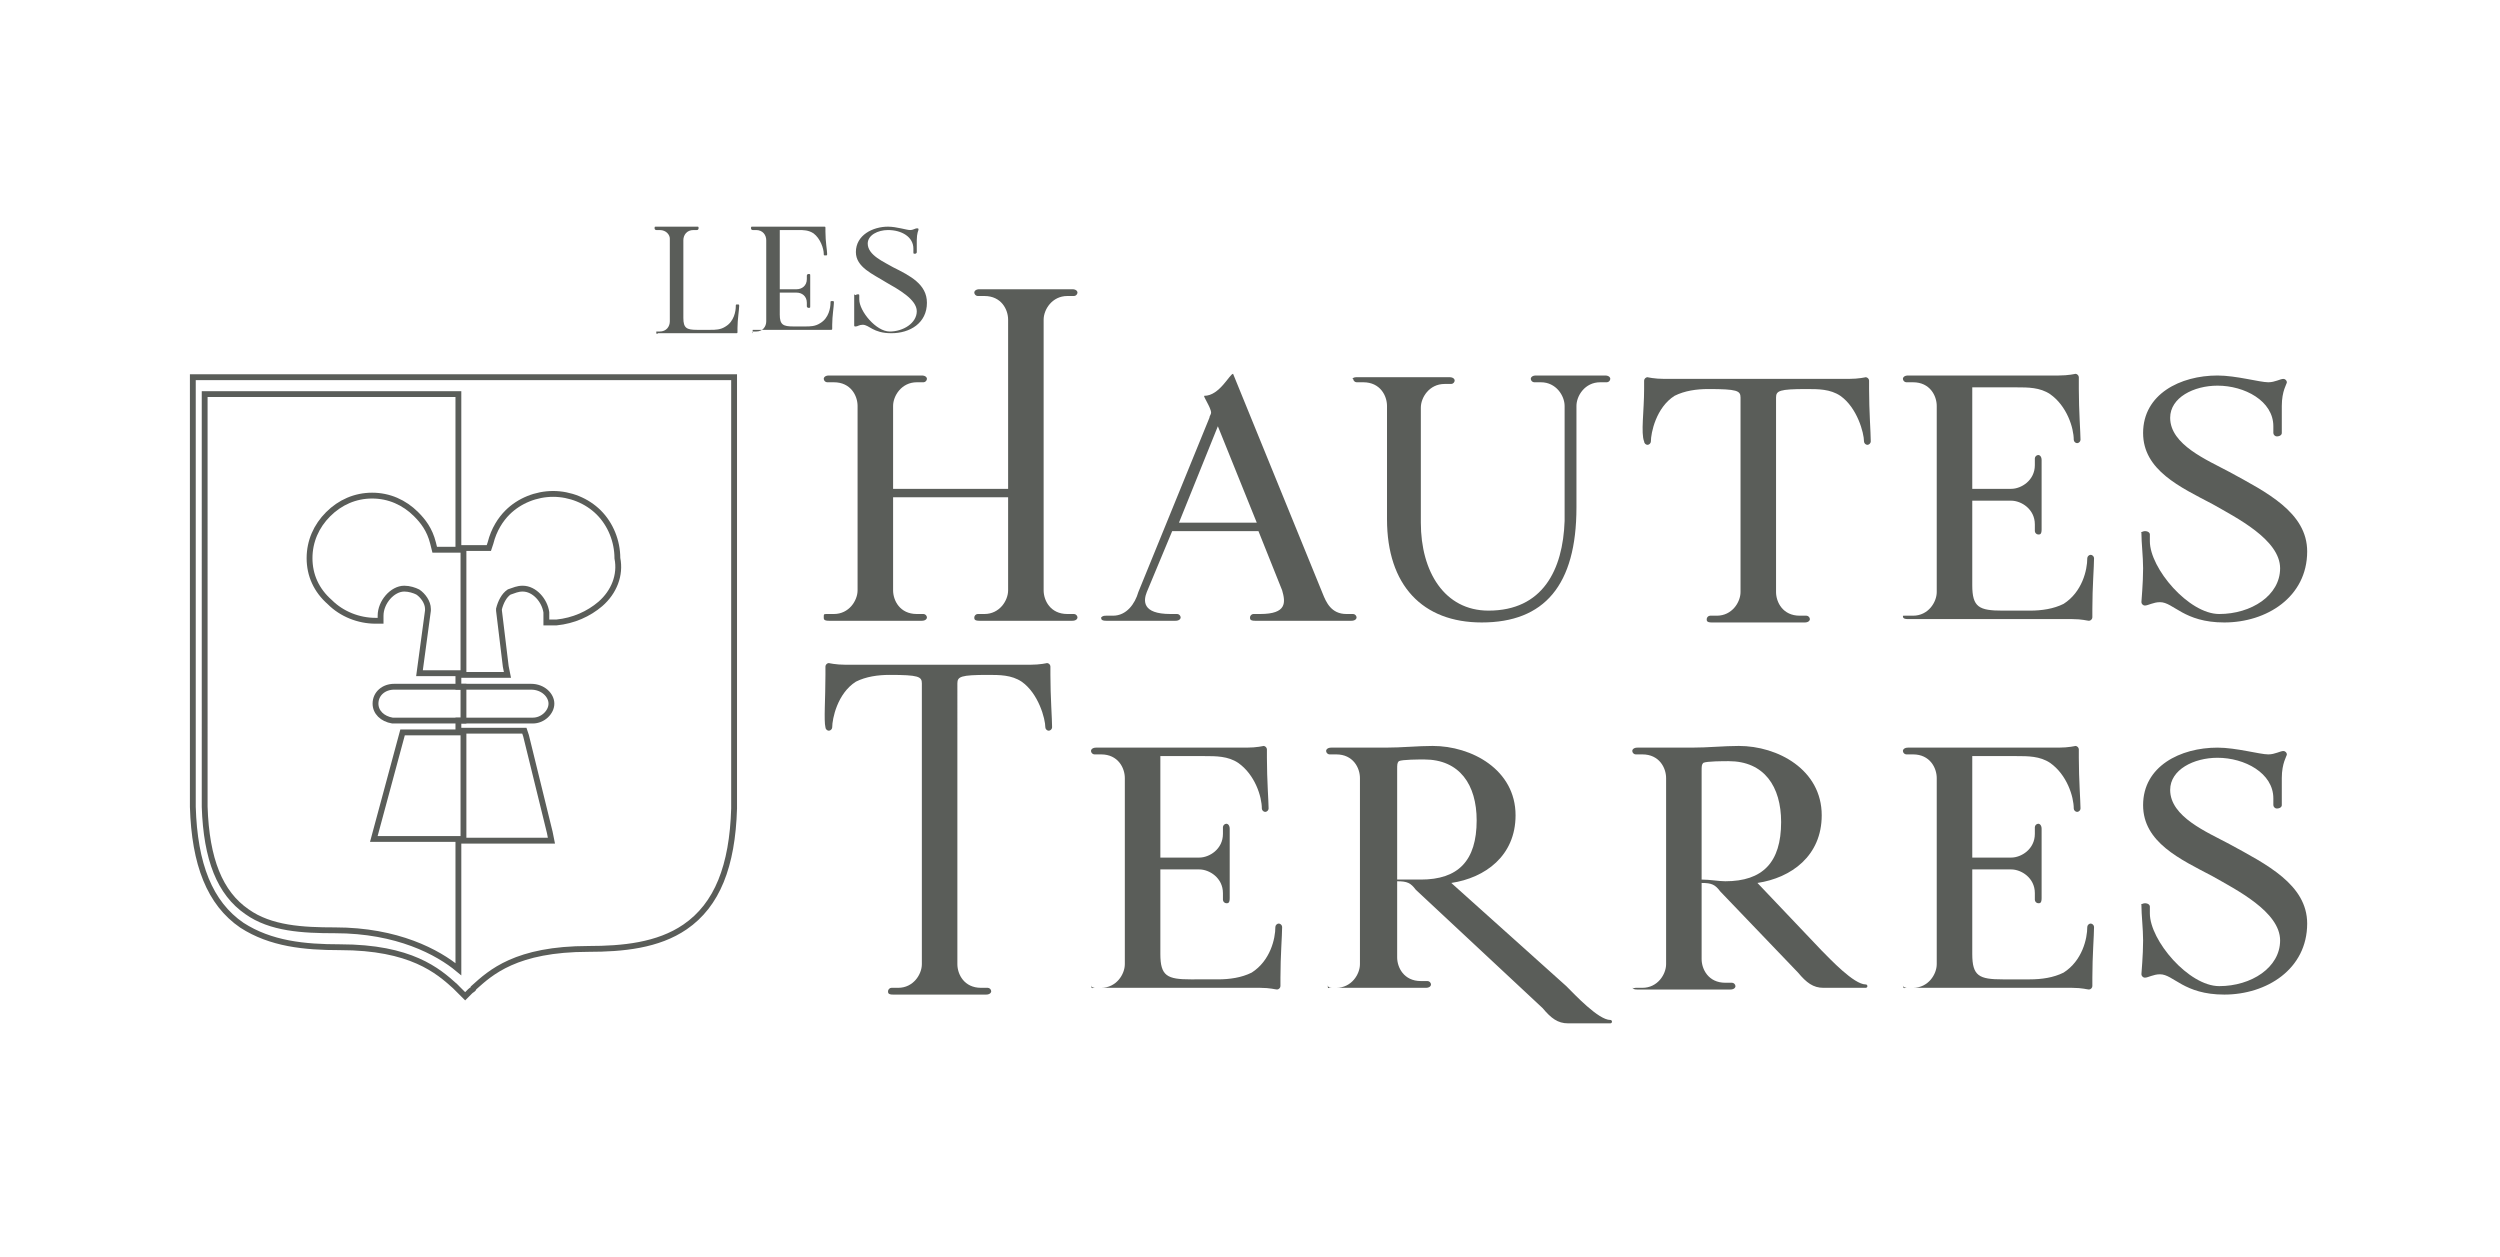 <?xml version="1.0" encoding="utf-8"?>
<!-- Generator: Adobe Illustrator 25.2.0, SVG Export Plug-In . SVG Version: 6.00 Build 0)  -->
<svg version="1.1" id="Calque_1" xmlns="http://www.w3.org/2000/svg" xmlns:xlink="http://www.w3.org/1999/xlink" x="0px" y="0px"
	 viewBox="0 0 147.8 74.3" style="enable-background:new 0 0 147.8 74.3;" xml:space="preserve">
<style type="text/css">
	.st0{fill:none;stroke:#5A5D59;stroke-width:0.345;stroke-miterlimit:10;}
	.st1{fill:#5A5D59;}
</style>
<g>
	<g>
		<polygon class="st0" points="27.4,43.6 27.4,43.3 23.8,43.3 22.1,49.6 27.4,49.6 27.4,49.4 		"/>
		<g>
			<path class="st0" d="M11.4,22.3v25.4c0.1,3.4,1,5.7,2.9,7c1.7,1.1,3.7,1.3,5.8,1.3c4.2,0,5.8,1.4,6.8,2.3
				c0.1,0.1,0.1,0.1,0.2,0.2l0.4,0.4l0.3-0.3c0.1-0.1,0.2-0.1,0.2-0.2c1-0.9,2.5-2.3,6.8-2.3c2,0,4.1-0.2,5.7-1.3
				c1.9-1.3,2.8-3.6,2.9-7V22.3H11.4z M35.5,35.7c-0.7,0.6-1.6,1-2.6,1.1l-0.2,0l-0.4,0l0-0.4l0-0.2c-0.1-0.7-0.7-1.4-1.4-1.4
				c-0.3,0-0.5,0.1-0.8,0.2c-0.3,0.2-0.5,0.6-0.6,1l0,0.1v0l0.4,3.3l0.1,0.5h-0.5h-2h-0.4v0.7h0.4l3.9,0c0.7,0,1.2,0.5,1.2,1
				c0,0.5-0.5,1-1.1,1l0,0h0h-4h-0.4v0.6h0.4h3.2h0.3l0.1,0.3l1.4,5.7l0.1,0.5h-0.5h-4.6h-0.4l0,7.6c-1.2-1-3.6-2.3-7.3-2.3
				c-1.9,0-3.8-0.1-5.2-1.1c-1.6-1.1-2.4-3.1-2.5-6.2V23.3h15v1h0v8.1h0.4h1.4l0.1-0.3c0.2-0.8,0.6-1.4,1-1.8
				c0.7-0.7,1.7-1.1,2.7-1.1s2,0.4,2.7,1.1c0.7,0.7,1.1,1.7,1.1,2.7C36.7,34,36.3,35,35.5,35.7"/>
			<path class="st0" d="M27.4,42.2v-1V41v-0.4h-3.1l-0.4,0h-0.6c-0.6,0-1.1,0.4-1.1,1c0,0.5,0.4,0.9,1,1l0,0h4.2V42.2L27.4,42.2z"/>
			<path class="st0" d="M25.6,32.1c-0.2-0.8-0.6-1.3-1-1.7c-0.7-0.7-1.6-1.1-2.6-1.1c-1,0-1.9,0.4-2.6,1.1c-0.7,0.7-1.1,1.6-1.1,2.6
				c0,1,0.4,1.9,1.2,2.6c0.7,0.7,1.7,1.1,2.7,1.1h0.3v-0.3c0-0.8,0.7-1.6,1.4-1.6c0.3,0,0.6,0.1,0.8,0.2c0.3,0.2,0.6,0.6,0.6,1
				l0,0.1l-0.5,3.7h2.6v-0.3v-6.7v-0.3h-1.7L25.6,32.1z"/>
		</g>
	</g>
	<g>
		<g>
			<path class="st1" d="M65.4,36.4c0.1,0,0.3,0,0.4,0c0.8,0,1.3-0.7,1.5-1.4l4.2-10.3c0-0.1,0.1-0.2,0.1-0.3c0-0.3-0.5-1-0.4-1
				c0.9,0,1.5-1.3,1.7-1.3l5.3,13c0.2,0.5,0.5,1.2,1.4,1.2c0.1,0,0.3,0,0.4,0c0.1,0,0.2,0.1,0.2,0.2c0,0.1-0.1,0.2-0.3,0.2
				c-0.2,0-1,0-2.8,0c-1.3,0-2.8,0-2.9,0c-0.3,0-0.3-0.1-0.3-0.2c0-0.1,0.1-0.2,0.2-0.2c0.1,0,0.3,0,0.4,0c1.6,0,1.5-0.7,1.3-1.4
				l-1.4-3.5h-5.1l-1.5,3.6c-0.2,0.5-0.3,1.3,1.4,1.3c0.1,0,0.3,0,0.4,0c0.1,0,0.2,0.1,0.2,0.2c0,0.1-0.1,0.2-0.3,0.2
				c-0.2,0-1.1,0-2.1,0c-1,0-1.9,0-2,0c-0.3,0-0.3-0.1-0.3-0.2C65.2,36.4,65.3,36.4,65.4,36.4z M74.3,30.9L72,25.2l-2.3,5.7H74.3z"
				/>
			<path class="st1" d="M80.2,22.3c0.1,0,1.4,0,2.7,0c1.5,0,2.6,0,2.8,0c0.2,0,0.3,0.1,0.3,0.2c0,0.1-0.1,0.2-0.2,0.2
				c-0.1,0-0.3,0-0.4,0c-0.9,0-1.4,0.8-1.4,1.4v6.8c0,2.9,1.4,5.2,4,5.2c3.2,0,4.4-2.4,4.5-5.3V24c0-0.6-0.5-1.4-1.4-1.4
				c-0.1,0-0.3,0-0.4,0c-0.1,0-0.2-0.1-0.2-0.2c0-0.1,0.1-0.2,0.3-0.2c0.1,0,1,0,2,0c1,0,1.9,0,2.1,0c0.2,0,0.3,0.1,0.3,0.2
				c0,0.1-0.1,0.2-0.2,0.2c-0.1,0-0.3,0-0.4,0c-0.9,0-1.4,0.8-1.4,1.4v6c0,4.6-1.9,6.8-5.6,6.8c-3.5,0-5.6-2.2-5.6-6.1V24
				c0-0.6-0.4-1.4-1.4-1.4c-0.1,0-0.3,0-0.4,0c-0.1,0-0.2-0.1-0.2-0.2C79.9,22.4,80,22.3,80.2,22.3z"/>
			<path class="st1" d="M97.2,23v-0.5c0-0.1,0.1-0.2,0.2-0.2c0,0,0.4,0.1,1,0.1h5.5c2.8,0,4.6,0,5.4,0c0.6,0,1-0.1,1-0.1
				c0.1,0,0.2,0.1,0.2,0.2V23c0,1.3,0.1,2.6,0.1,3.1c0,0.1-0.1,0.2-0.2,0.2c-0.1,0-0.2-0.1-0.2-0.2c0-0.5-0.4-2-1.4-2.7
				c-0.6-0.4-1.3-0.4-2-0.4c-1.6,0-1.8,0.1-1.8,0.5V35c0,0.6,0.4,1.4,1.4,1.4c0.1,0,0.3,0,0.4,0c0.1,0,0.2,0.1,0.2,0.2
				c0,0.1-0.1,0.2-0.3,0.2c-0.2,0-1.3,0-2.8,0c-1.3,0-2.6,0-2.7,0c-0.3,0-0.3-0.1-0.3-0.2c0-0.1,0.1-0.2,0.2-0.2c0.1,0,0.3,0,0.4,0
				c0.9,0,1.4-0.8,1.4-1.4V23.5c0-0.4-0.2-0.5-1.9-0.5c-0.7,0-1.4,0.1-2,0.4c-1.1,0.7-1.4,2.2-1.4,2.7c0,0.1-0.1,0.2-0.2,0.2
				c-0.1,0-0.2-0.1-0.2-0.2C97,25.6,97.2,24.3,97.2,23z"/>
			<path class="st1" d="M112.7,36.4c0.1,0,0.3,0,0.4,0c0.9,0,1.4-0.8,1.4-1.4V24c0-0.6-0.4-1.4-1.4-1.4c-0.1,0-0.3,0-0.4,0
				c-0.1,0-0.2-0.1-0.2-0.2c0-0.1,0.1-0.2,0.3-0.2c0.1,0,2.5,0,3.8,0h5.1c0.6,0,1-0.1,1-0.1c0.1,0,0.2,0.1,0.2,0.2V23
				c0,1.3,0.1,2.6,0.1,3c0,0.1-0.1,0.2-0.2,0.2c-0.1,0-0.2-0.1-0.2-0.2c0-0.7-0.4-2-1.4-2.7c-0.6-0.4-1.3-0.4-2-0.4h-2.6v6h2.3
				c0.6,0,1.4-0.5,1.4-1.4c0-0.1,0-0.3,0-0.4c0-0.1,0.1-0.2,0.2-0.2c0.1,0,0.2,0.1,0.2,0.3c0,0.2,0,1.1,0,2.1c0,1,0,1.9,0,2
				c0,0.3-0.1,0.3-0.2,0.3c-0.1,0-0.2-0.1-0.2-0.2c0-0.1,0-0.3,0-0.4c0-0.9-0.8-1.4-1.4-1.4h-2.3v5c0,1.3,0.4,1.5,1.8,1.5h1.6
				c0.7,0,1.4-0.1,2-0.4c1.1-0.7,1.4-2,1.4-2.7c0-0.1,0.1-0.2,0.2-0.2c0.1,0,0.2,0.1,0.2,0.2c0,0.5-0.1,1.7-0.1,3v0.5
				c0,0.1-0.1,0.2-0.2,0.2c-0.1,0-0.4-0.1-1-0.1h-5.9c-1.3,0-3.6,0-3.8,0c-0.3,0-0.3-0.1-0.3-0.2C112.5,36.4,112.5,36.4,112.7,36.4z
				"/>
			<path class="st1" d="M126.8,31.4c0.2,0,0.3,0.1,0.3,0.2c0,0.1,0,0.2,0,0.4c0,1.6,2.3,4.3,4.1,4.3c1.9,0,3.6-1.1,3.6-2.7
				c0-1.7-2.6-3-4-3.8c-1.9-1-4.1-2-4.1-4.2c0-2.3,2.2-3.4,4.4-3.4c1.1,0,2.5,0.4,3,0.4c0.4,0,0.7-0.2,0.9-0.2
				c0.1,0,0.2,0.1,0.2,0.2c0,0.1-0.3,0.5-0.3,1.4c0,0.7,0,1,0,1.6c0,0.1-0.1,0.2-0.3,0.2c-0.1,0-0.2-0.1-0.2-0.2c0-0.1,0-0.2,0-0.4
				c0-1.5-1.7-2.4-3.3-2.4c-1.4,0-2.8,0.7-2.8,1.9c0,1.6,2.2,2.5,3.5,3.2c2.2,1.2,4.6,2.4,4.6,4.7c0,2.7-2.4,4.2-4.9,4.2
				c-2.4,0-3-1.2-3.8-1.2c-0.4,0-0.7,0.2-0.9,0.2c-0.1,0-0.2-0.1-0.2-0.2c0-0.1,0.1-1.1,0.1-2c0-0.7-0.1-1.5-0.1-2.1
				C126.5,31.5,126.7,31.4,126.8,31.4z"/>
			<path class="st1" d="M64.7,58.4c0.1,0,0.3,0,0.4,0c0.9,0,1.4-0.8,1.4-1.4v-11c0-0.6-0.4-1.4-1.4-1.4c-0.1,0-0.3,0-0.4,0
				c-0.1,0-0.2-0.1-0.2-0.2c0-0.1,0.1-0.2,0.3-0.2c0.1,0,2.5,0,3.8,0h5.1c0.6,0,1-0.1,1-0.1c0.1,0,0.2,0.1,0.2,0.2v0.5
				c0,1.3,0.1,2.6,0.1,3c0,0.1-0.1,0.2-0.2,0.2s-0.2-0.1-0.2-0.2c0-0.7-0.4-2-1.4-2.7c-0.6-0.4-1.3-0.4-2-0.4h-2.6v6h2.3
				c0.6,0,1.4-0.5,1.4-1.4c0-0.1,0-0.3,0-0.4c0-0.1,0.1-0.2,0.2-0.2c0.1,0,0.2,0.1,0.2,0.3c0,0.2,0,1.1,0,2.1c0,1,0,1.9,0,2
				c0,0.3-0.1,0.3-0.2,0.3c-0.1,0-0.2-0.1-0.2-0.2c0-0.1,0-0.3,0-0.4c0-0.9-0.8-1.4-1.4-1.4h-2.3v5c0,1.3,0.4,1.5,1.8,1.5H72
				c0.7,0,1.4-0.1,2-0.4c1.1-0.7,1.4-2,1.4-2.7c0-0.1,0.1-0.2,0.2-0.2c0.1,0,0.2,0.1,0.2,0.2c0,0.5-0.1,1.7-0.1,3v0.5
				c0,0.1-0.1,0.2-0.2,0.2c-0.1,0-0.4-0.1-1-0.1h-5.9c-1.3,0-3.6,0-3.8,0c-0.3,0-0.3-0.1-0.3-0.2C64.5,58.5,64.6,58.4,64.7,58.4z"/>
			<path class="st1" d="M96.7,58.4c0.1,0,0.3,0,0.4,0c0.9,0,1.4-0.8,1.4-1.4v-11c0-0.6-0.4-1.4-1.4-1.4c-0.1,0-0.3,0-0.4,0
				c-0.1,0-0.2-0.1-0.2-0.2c0-0.1,0.1-0.2,0.3-0.2c0.1,0,1.9,0,3.2,0c1,0,1.9-0.1,2.8-0.1c2.3,0,4.9,1.4,4.9,4.1
				c0,2.4-1.8,3.7-3.8,4l3.8,4c0.5,0.5,1.9,2,2.6,2c0.1,0,0.1,0.1,0.1,0.1c0,0.1-0.1,0.1-0.1,0.1c-0.4,0-1,0-1.4,0
				c-0.3,0-0.8,0-1.1,0c-0.6,0-1-0.3-1.5-0.9l-4.6-4.8c-0.3-0.4-0.5-0.5-1.1-0.5v4.5c0,0.6,0.4,1.4,1.4,1.4c0.1,0,0.3,0,0.4,0
				c0.1,0,0.2,0.1,0.2,0.2c0,0.1-0.1,0.2-0.3,0.2c-0.2,0-1.3,0-2.8,0c-1.3,0-2.6,0-2.7,0c-0.3,0-0.3-0.1-0.3-0.2
				C96.5,58.5,96.6,58.4,96.7,58.4z M102,52.1c2.2,0,3.3-1.1,3.3-3.5c0-2.1-1-3.6-3.1-3.6c-0.3,0-1.3,0-1.5,0.1
				c-0.1,0.1-0.1,0.2-0.1,0.5V52C101.1,52,101.6,52.1,102,52.1z"/>
			<path class="st1" d="M112.7,58.4c0.1,0,0.3,0,0.4,0c0.9,0,1.4-0.8,1.4-1.4v-11c0-0.6-0.4-1.4-1.4-1.4c-0.1,0-0.3,0-0.4,0
				c-0.1,0-0.2-0.1-0.2-0.2c0-0.1,0.1-0.2,0.3-0.2c0.1,0,2.5,0,3.8,0h5.1c0.6,0,1-0.1,1-0.1c0.1,0,0.2,0.1,0.2,0.2v0.5
				c0,1.3,0.1,2.6,0.1,3c0,0.1-0.1,0.2-0.2,0.2c-0.1,0-0.2-0.1-0.2-0.2c0-0.7-0.4-2-1.4-2.7c-0.6-0.4-1.3-0.4-2-0.4h-2.6v6h2.3
				c0.6,0,1.4-0.5,1.4-1.4c0-0.1,0-0.3,0-0.4c0-0.1,0.1-0.2,0.2-0.2c0.1,0,0.2,0.1,0.2,0.3c0,0.2,0,1.1,0,2.1c0,1,0,1.9,0,2
				c0,0.3-0.1,0.3-0.2,0.3c-0.1,0-0.2-0.1-0.2-0.2c0-0.1,0-0.3,0-0.4c0-0.9-0.8-1.4-1.4-1.4h-2.3v5c0,1.3,0.4,1.5,1.8,1.5h1.6
				c0.7,0,1.4-0.1,2-0.4c1.1-0.7,1.4-2,1.4-2.7c0-0.1,0.1-0.2,0.2-0.2c0.1,0,0.2,0.1,0.2,0.2c0,0.5-0.1,1.7-0.1,3v0.5
				c0,0.1-0.1,0.2-0.2,0.2c-0.1,0-0.4-0.1-1-0.1h-5.9c-1.3,0-3.6,0-3.8,0c-0.3,0-0.3-0.1-0.3-0.2C112.5,58.5,112.6,58.4,112.7,58.4z
				"/>
			<path class="st1" d="M126.8,53.4c0.2,0,0.3,0.1,0.3,0.2c0,0.1,0,0.2,0,0.4c0,1.6,2.3,4.3,4.1,4.3c1.9,0,3.6-1.1,3.6-2.7
				c0-1.7-2.6-3-4-3.8c-1.9-1-4.1-2-4.1-4.2c0-2.3,2.2-3.4,4.4-3.4c1.1,0,2.5,0.4,3,0.4c0.4,0,0.7-0.2,0.9-0.2
				c0.1,0,0.2,0.1,0.2,0.2c0,0.1-0.3,0.5-0.3,1.4c0,0.7,0,1,0,1.6c0,0.1-0.1,0.2-0.3,0.2c-0.1,0-0.2-0.1-0.2-0.2c0-0.1,0-0.2,0-0.4
				c0-1.5-1.7-2.4-3.3-2.4c-1.4,0-2.8,0.7-2.8,1.9c0,1.6,2.2,2.5,3.5,3.2c2.2,1.2,4.6,2.4,4.6,4.7c0,2.7-2.4,4.2-4.9,4.2
				c-2.4,0-3-1.2-3.8-1.2c-0.4,0-0.7,0.2-0.9,0.2c-0.1,0-0.2-0.1-0.2-0.2c0-0.1,0.1-1.1,0.1-2c0-0.7-0.1-1.5-0.1-2.1
				C126.5,53.5,126.7,53.4,126.8,53.4z"/>
		</g>
		<g>
			<path class="st1" d="M38.8,19.6c0,0,0.1,0,0.2,0c0.4,0,0.6-0.3,0.6-0.6v-4.9c0-0.2-0.2-0.5-0.6-0.5c-0.1,0-0.1,0-0.2,0
				c0,0-0.1,0-0.1-0.1c0-0.1,0-0.1,0.1-0.1c0.1,0,0.6,0,1.2,0c0.7,0,1.1,0,1.2,0c0.1,0,0.1,0,0.1,0.1c0,0,0,0.1-0.1,0.1
				c0,0-0.1,0-0.2,0c-0.4,0-0.6,0.3-0.6,0.6v4.6c0,0.6,0.2,0.7,0.8,0.7H42c0.3,0,0.6,0,0.9-0.2c0.5-0.3,0.6-0.9,0.6-1.2
				c0-0.1,0-0.1,0.1-0.1c0.1,0,0.1,0,0.1,0.1c0,0.2-0.1,0.8-0.1,1.3v0.2c0,0.1,0,0.1-0.1,0.1c-0.1,0-0.2,0-0.4,0h-2.6
				c-0.6,0-1.6,0-1.6,0C38.8,19.8,38.8,19.7,38.8,19.6C38.8,19.6,38.8,19.6,38.8,19.6z"/>
			<path class="st1" d="M44.5,19.6c0,0,0.1,0,0.2,0c0.4,0,0.6-0.3,0.6-0.6v-4.8c0-0.3-0.2-0.6-0.6-0.6c-0.1,0-0.1,0-0.2,0
				c0,0-0.1,0-0.1-0.1c0-0.1,0-0.1,0.1-0.1c0.1,0,1.1,0,1.6,0h2.2c0.3,0,0.4,0,0.4,0c0.1,0,0.1,0,0.1,0.1v0.2c0,0.6,0.1,1.1,0.1,1.3
				c0,0.1,0,0.1-0.1,0.1c-0.1,0-0.1,0-0.1-0.1c0-0.3-0.2-0.9-0.6-1.2c-0.3-0.2-0.6-0.2-0.9-0.2h-1.1v3.5h1c0.3,0,0.6-0.2,0.6-0.6
				c0-0.1,0-0.1,0-0.2c0,0,0-0.1,0.1-0.1c0.1,0,0.1,0,0.1,0.1c0,0.1,0,0.5,0,0.9c0,0.5,0,0.8,0,0.9c0,0.1,0,0.1-0.1,0.1
				c0,0-0.1,0-0.1-0.1c0,0,0-0.1,0-0.2c0-0.4-0.3-0.6-0.6-0.6h-1v1.3c0,0.6,0.2,0.7,0.8,0.7h0.7c0.3,0,0.6,0,0.9-0.2
				c0.5-0.3,0.6-0.9,0.6-1.2c0-0.1,0-0.1,0.1-0.1c0.1,0,0.1,0,0.1,0.1c0,0.2-0.1,0.8-0.1,1.3v0.2c0,0.1,0,0.1-0.1,0.1
				c-0.1,0-0.2,0-0.4,0h-2.6c-0.6,0-1.6,0-1.6,0C44.5,19.8,44.4,19.7,44.5,19.6C44.4,19.6,44.5,19.6,44.5,19.6z"/>
			<path class="st1" d="M50.7,17.4c0.1,0,0.1,0,0.1,0.1c0,0,0,0.1,0,0.2c0,0.7,1,1.9,1.8,1.9c0.8,0,1.6-0.5,1.6-1.2
				c0-0.7-1.1-1.3-1.8-1.7c-0.8-0.5-1.8-0.9-1.8-1.8c0-1,1-1.5,1.9-1.5c0.5,0,1.1,0.2,1.3,0.2c0.2,0,0.3-0.1,0.4-0.1
				c0.1,0,0.1,0,0.1,0.1c0,0-0.1,0.2-0.1,0.6c0,0.3,0,0.5,0,0.7c0,0.1-0.1,0.1-0.1,0.1C54,15,54,15,54,14.9c0,0,0-0.1,0-0.2
				c0-0.7-0.7-1.1-1.5-1.1c-0.6,0-1.2,0.3-1.2,0.8c0,0.7,1,1.1,1.5,1.4c1,0.5,2,1,2,2.1c0,1.2-1,1.8-2.1,1.8c-1.1,0-1.3-0.5-1.7-0.5
				c-0.2,0-0.3,0.1-0.4,0.1c-0.1,0-0.1,0-0.1-0.1c0,0,0-0.5,0-0.9c0-0.3,0-0.6,0-0.9C50.6,17.5,50.6,17.4,50.7,17.4z"/>
		</g>
		<g>
			<path class="st1" d="M48.9,36.3c0.1,0,0.3,0,0.4,0c0.9,0,1.4-0.8,1.4-1.4V24c0-0.6-0.4-1.4-1.4-1.4c-0.1,0-0.3,0-0.4,0
				c-0.1,0-0.2-0.1-0.2-0.2c0-0.1,0.1-0.2,0.3-0.2c0.2,0,1.4,0,2.7,0c1.5,0,2.6,0,2.8,0c0.2,0,0.3,0.1,0.3,0.2
				c0,0.1-0.1,0.2-0.2,0.2c-0.1,0-0.3,0-0.4,0c-0.9,0-1.4,0.8-1.4,1.4v4.9h6.8v-10c0-0.6-0.4-1.4-1.4-1.4c-0.1,0-0.3,0-0.4,0
				c-0.1,0-0.2-0.1-0.2-0.2c0-0.1,0.1-0.2,0.3-0.2c0.1,0,1.4,0,2.7,0c1.5,0,2.6,0,2.8,0c0.2,0,0.3,0.1,0.3,0.2
				c0,0.1-0.1,0.2-0.2,0.2c-0.1,0-0.3,0-0.4,0c-0.9,0-1.4,0.8-1.4,1.4v16c0,0.6,0.4,1.4,1.4,1.4c0.2,0,0.3,0,0.4,0
				c0.1,0,0.2,0.1,0.2,0.2c0,0.1-0.1,0.2-0.3,0.2c-0.2,0-1.3,0-2.8,0c-1.3,0-2.6,0-2.7,0c-0.3,0-0.3-0.1-0.3-0.2
				c0-0.1,0.1-0.2,0.2-0.2c0.1,0,0.3,0,0.4,0c0.9,0,1.4-0.8,1.4-1.4v-5.5h-6.8v5.5c0,0.6,0.4,1.4,1.4,1.4c0.1,0,0.3,0,0.4,0
				c0.1,0,0.2,0.1,0.2,0.2c0,0.1-0.1,0.2-0.3,0.2c-0.2,0-1.2,0-2.8,0c-1.3,0-2.5,0-2.7,0c-0.3,0-0.3-0.1-0.3-0.2
				C48.7,36.3,48.7,36.3,48.9,36.3z"/>
		</g>
		<g>
			<path class="st1" d="M48.8,39.9v-0.5c0-0.1,0.1-0.2,0.2-0.2c0,0,0.4,0.1,1,0.1h5.5c2.8,0,4.6,0,5.4,0c0.6,0,1-0.1,1-0.1
				c0.1,0,0.2,0.1,0.2,0.2v0.5c0,1.3,0.1,2.6,0.1,3.1c0,0.1-0.1,0.2-0.2,0.2c-0.1,0-0.2-0.1-0.2-0.2c0-0.5-0.4-2-1.4-2.7
				c-0.6-0.4-1.3-0.4-2-0.4c-1.6,0-1.8,0.1-1.8,0.5V57c0,0.6,0.4,1.4,1.4,1.4c0.1,0,0.3,0,0.4,0c0.1,0,0.2,0.1,0.2,0.2
				c0,0.1-0.1,0.2-0.3,0.2c-0.2,0-1.3,0-2.8,0c-1.3,0-2.6,0-2.7,0c-0.3,0-0.3-0.1-0.3-0.2c0-0.1,0.1-0.2,0.2-0.2c0.1,0,0.3,0,0.4,0
				c0.9,0,1.4-0.8,1.4-1.4V40.4c0-0.4-0.2-0.5-1.9-0.5c-0.7,0-1.4,0.1-2,0.4c-1.1,0.7-1.4,2.2-1.4,2.7c0,0.1-0.1,0.2-0.2,0.2
				c-0.1,0-0.2-0.1-0.2-0.2C48.7,42.6,48.8,41.3,48.8,39.9z"/>
		</g>
		<g>
			<path class="st1" d="M78.6,58.4c0.1,0,0.3,0,0.4,0c0.9,0,1.4-0.8,1.4-1.4v-11c0-0.6-0.4-1.4-1.4-1.4c-0.1,0-0.3,0-0.4,0
				c-0.1,0-0.2-0.1-0.2-0.2c0-0.1,0.1-0.2,0.3-0.2c0.1,0,1.9,0,3.2,0c1,0,1.9-0.1,2.8-0.1c2.3,0,4.9,1.4,4.9,4.1
				c0,2.4-1.8,3.7-3.8,4l6.8,6.1c0.5,0.5,1.9,2,2.6,2c0.1,0,0.1,0.1,0.1,0.1c0,0.1-0.1,0.1-0.1,0.1c-0.4,0-1,0-1.4,0
				c-0.3,0-0.8,0-1.1,0c-0.6,0-1-0.3-1.5-0.9l-7.5-7c-0.3-0.4-0.5-0.5-1.1-0.5v4.5c0,0.6,0.4,1.4,1.4,1.4c0.1,0,0.3,0,0.4,0
				c0.1,0,0.2,0.1,0.2,0.2c0,0.1-0.1,0.2-0.3,0.2c-0.2,0-1.3,0-2.8,0c-1.3,0-2.6,0-2.7,0c-0.3,0-0.3-0.1-0.3-0.2
				C78.5,58.5,78.5,58.4,78.6,58.4z M84,52c2.2,0,3.3-1.1,3.3-3.5c0-2.1-1-3.6-3.1-3.6c-0.3,0-1.3,0-1.5,0.1
				c-0.1,0.1-0.1,0.2-0.1,0.5V52C83,52,83.5,52,84,52z"/>
		</g>
	</g>
</g>
</svg>
